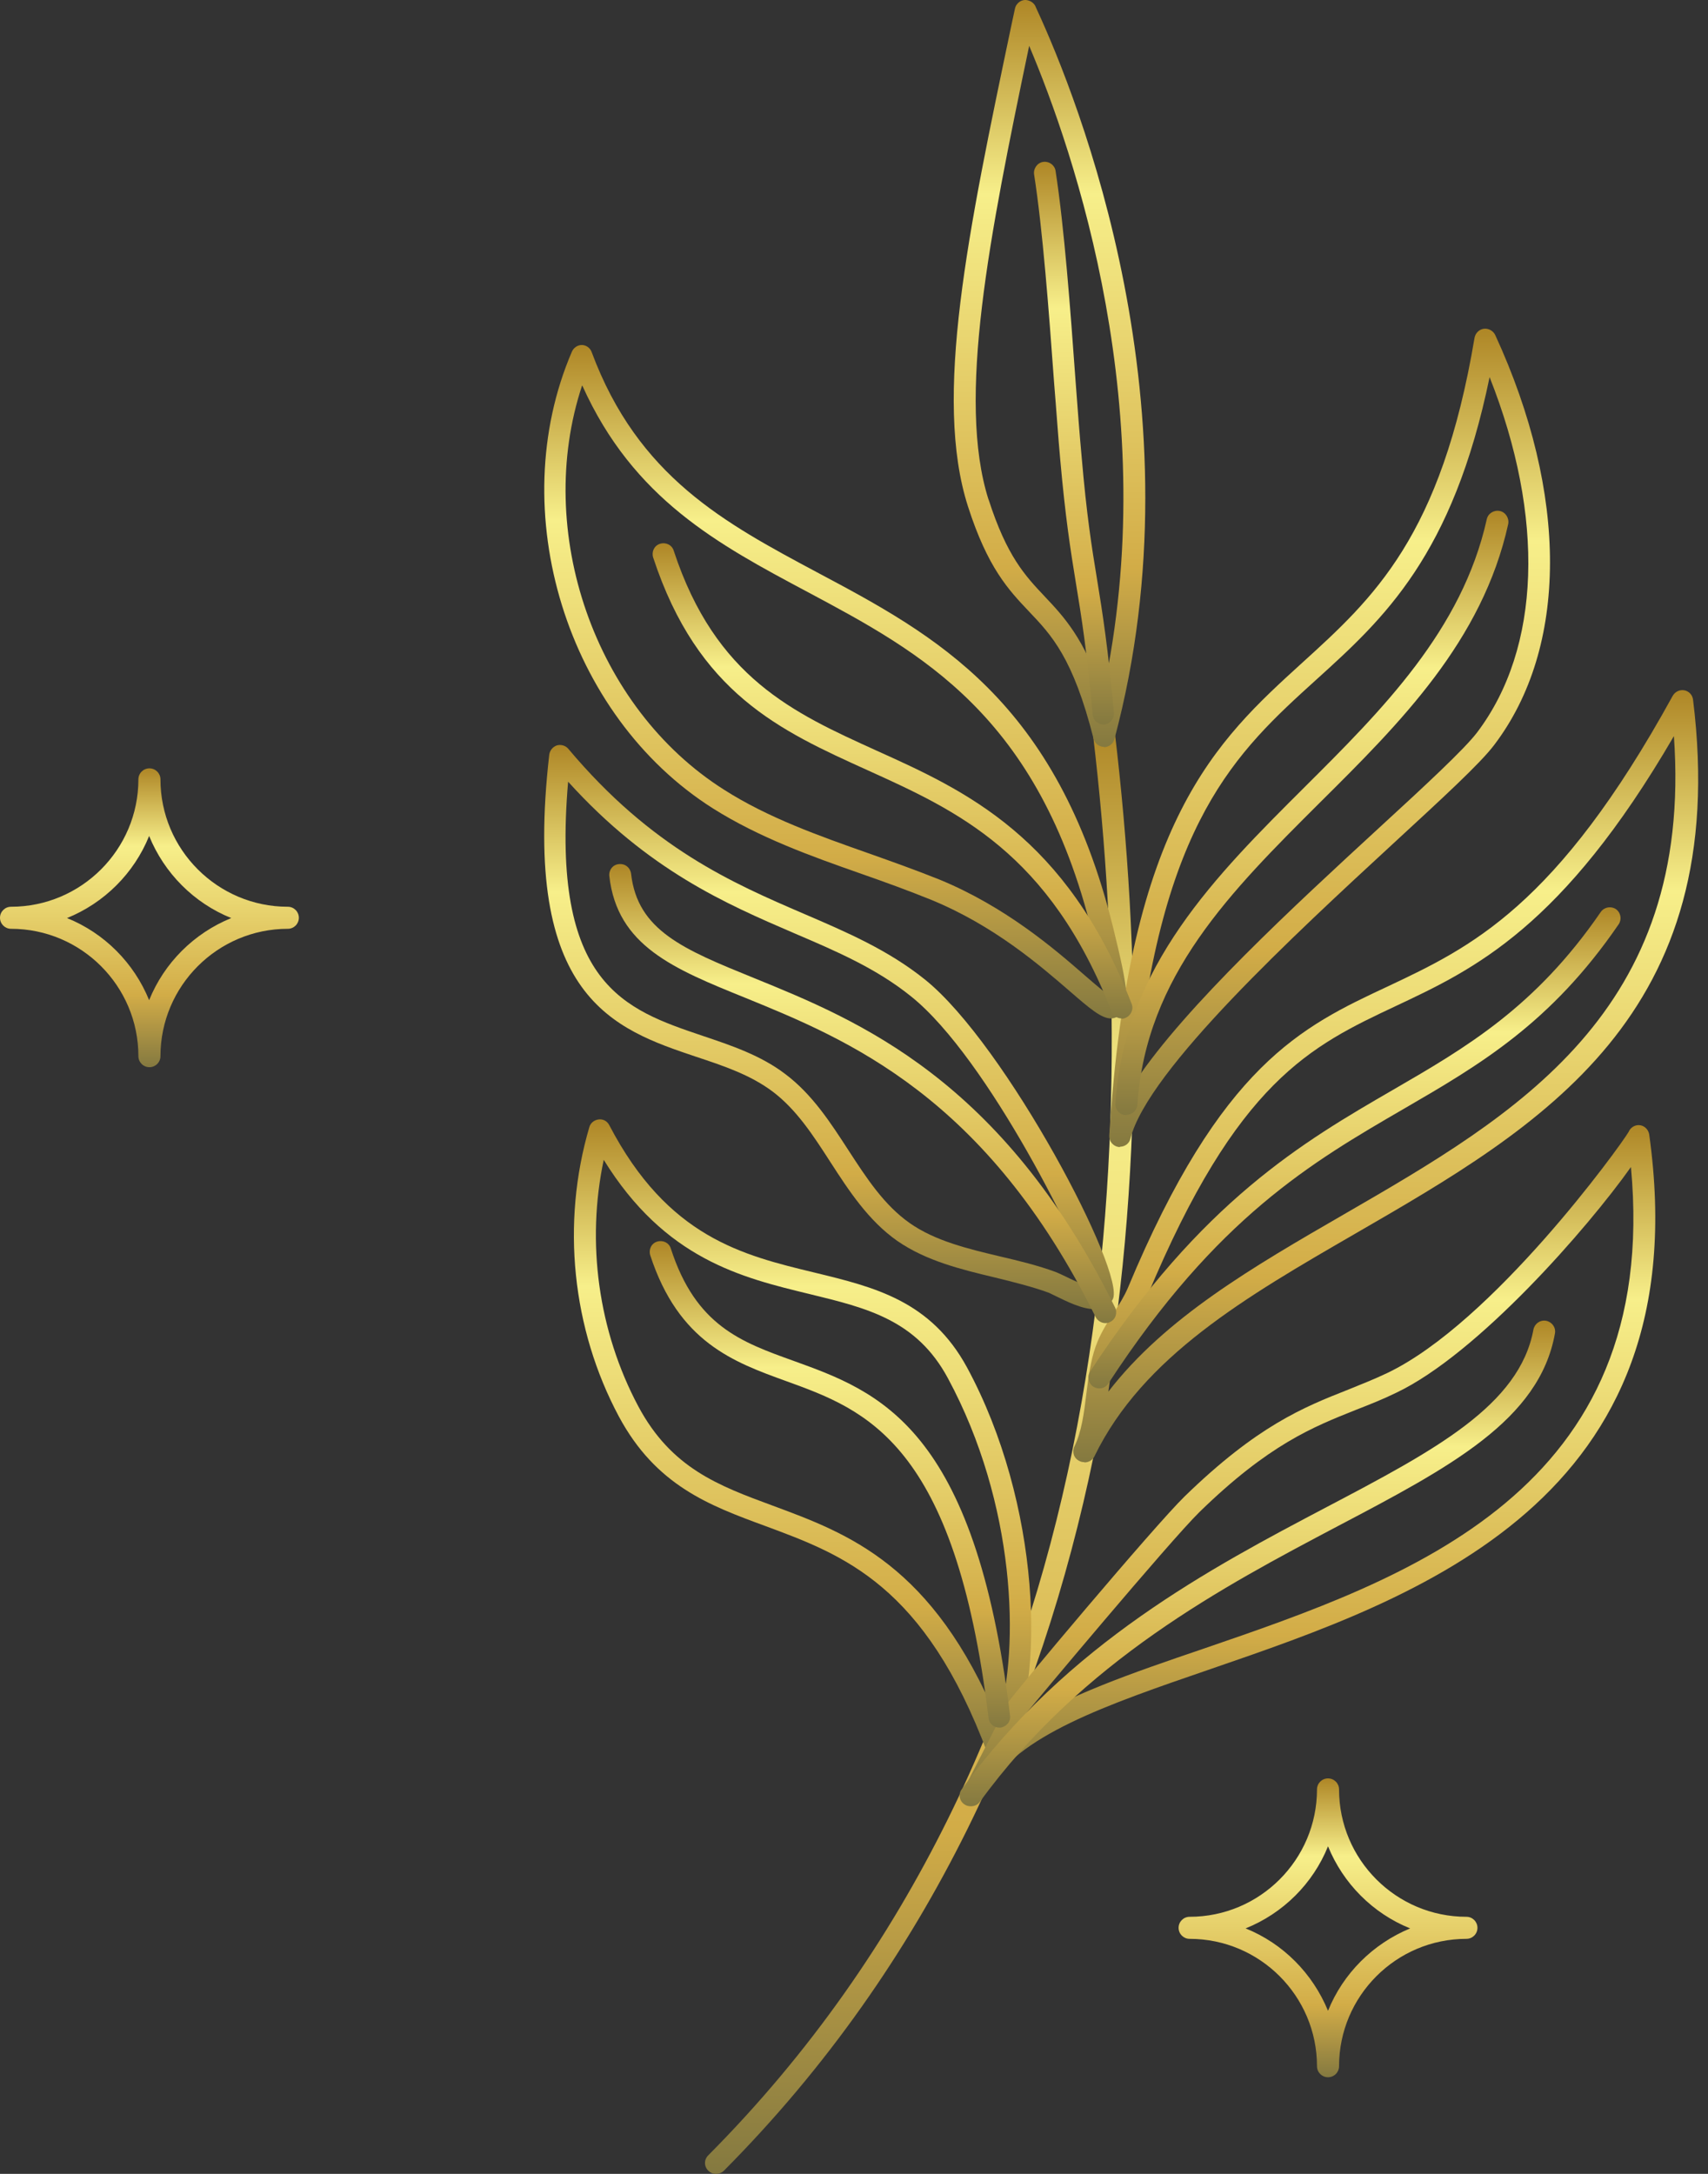 <?xml version="1.0" encoding="UTF-8"?> <svg xmlns="http://www.w3.org/2000/svg" width="165" height="210" viewBox="0 0 165 210" fill="none"><rect x="0" y="0" width="165" height="210" fill="#333333" stroke="none"/><path d="M69.15 210C68.869 210 68.617 209.888 68.421 209.692C68 209.271 68 208.626 68.421 208.206C107.859 168.544 110.409 111.811 105.616 71.196C105.56 70.608 105.953 70.103 106.541 70.019C107.102 69.963 107.634 70.355 107.719 70.944C112.568 112.008 109.961 169.413 69.934 209.692C69.738 209.888 69.458 210 69.178 210H69.15Z" fill="url(#paint0_linear_106_8008)"></path><path d="M106.653 72.149C106.177 72.149 105.757 71.813 105.644 71.365C103.654 63.516 101.58 61.358 99.394 59.059C97.432 56.985 95.413 54.855 93.507 48.913C90.144 38.401 93.507 22.452 97.74 2.271L98.048 0.841C98.16 0.281 98.721 -0.112 99.282 0.029C99.646 0.113 99.954 0.365 100.066 0.701L100.207 1.01C104.103 9.475 116.184 39.523 107.662 71.392C107.55 71.841 107.13 72.177 106.653 72.177V72.149ZM95.498 48.24C97.263 53.734 99.029 55.612 100.907 57.602C102.785 59.592 104.719 61.638 106.541 67.02C112.428 39.887 103.766 14.688 99.422 4.429C95.582 22.789 92.414 38.57 95.498 48.268V48.24Z" fill="url(#paint1_linear_106_8008)"></path><path d="M107.326 98.385C106.401 98.385 105.28 97.432 103.374 95.778C100.459 93.256 96.03 89.416 89.948 86.921C87.733 86.024 85.491 85.211 83.249 84.426C78.371 82.716 73.354 80.922 68.869 78.091C54.742 69.15 48.632 49.361 55.247 33.973C55.415 33.58 55.807 33.328 56.2 33.328C56.62 33.328 57.013 33.608 57.153 34.001C61.638 46.081 70.046 50.538 78.96 55.303C90.34 61.358 102.085 67.636 107.522 89.556C109.092 95.918 109.204 97.46 108.055 98.161C107.803 98.301 107.55 98.385 107.298 98.385H107.326ZM56.228 37.252C51.575 51.295 57.405 68.365 69.962 76.298C74.223 79.016 79.156 80.754 83.921 82.436C86.22 83.249 88.49 84.062 90.733 84.959C97.151 87.594 101.916 91.714 104.747 94.181C105.42 94.769 106.177 95.414 106.709 95.834C106.541 94.265 105.785 91.237 105.504 90.088C100.319 69.066 88.967 63.039 78.007 57.181C69.374 52.584 61.189 48.212 56.256 37.252H56.228Z" fill="url(#paint2_linear_106_8008)"></path><path d="M108.223 110.802C108.223 110.802 108.111 110.802 108.055 110.802C107.522 110.718 107.13 110.242 107.158 109.709C109.064 79.241 117.557 71.533 125.742 64.077C132.693 57.77 139.224 51.828 142.448 32.627C142.532 32.179 142.896 31.814 143.345 31.758C143.793 31.702 144.242 31.954 144.438 32.347C151.529 47.735 151.501 62.535 144.354 71.953C143.008 73.747 139.308 77.139 134.627 81.455C125.181 90.172 110.886 103.346 109.204 109.99C109.092 110.466 108.672 110.774 108.195 110.774L108.223 110.802ZM143.905 36.411C140.345 53.678 133.674 59.76 127.171 65.646C119.435 72.654 112.119 79.325 109.681 104.468C114.558 97.152 125.097 87.454 133.226 79.97C137.655 75.905 141.466 72.374 142.7 70.748C148.866 62.591 149.259 49.95 143.905 36.439V36.411Z" fill="url(#paint3_linear_106_8008)"></path><path d="M105.756 126.471C104.523 126.471 103.038 125.714 102 125.21C101.692 125.07 101.44 124.93 101.3 124.874C99.674 124.285 97.964 123.865 96.142 123.416C92.863 122.631 89.499 121.818 86.696 119.884C83.893 117.922 82.015 115.035 80.221 112.26C78.54 109.653 76.942 107.187 74.643 105.449C72.513 103.851 69.962 102.982 67.243 102.085C59.339 99.422 50.37 96.423 53.06 72.906C53.117 72.486 53.397 72.15 53.789 72.009C54.182 71.897 54.63 72.009 54.91 72.346C62.955 81.932 70.747 85.296 77.642 88.267C81.819 90.061 85.799 91.77 89.359 94.629C97.179 100.908 108.84 123.08 107.494 125.518C107.102 126.219 106.485 126.471 105.785 126.471H105.756ZM87.873 118.146C90.34 119.884 93.535 120.641 96.591 121.37C98.385 121.79 100.263 122.239 102 122.883C102.197 122.968 102.533 123.108 102.925 123.304C103.43 123.556 104.747 124.201 105.476 124.341C104.607 120.809 95.469 102.225 88.014 96.255C84.678 93.564 80.838 91.91 76.774 90.173C70.13 87.314 62.647 84.09 54.882 75.513C53.2 95.134 60.348 97.516 67.888 100.067C70.635 100.992 73.494 101.945 75.877 103.767C78.483 105.729 80.249 108.476 81.959 111.111C83.725 113.83 85.407 116.409 87.873 118.146Z" fill="url(#paint4_linear_106_8008)"></path><path d="M104.719 141.243C104.579 141.243 104.411 141.215 104.271 141.131C103.738 140.879 103.542 140.262 103.794 139.729C104.495 138.3 104.719 136.506 104.944 134.656C105.14 133.114 105.336 131.517 105.841 130.087C106.261 128.882 106.934 127.817 107.578 126.836C108.111 126.023 108.588 125.266 108.952 124.425C117.949 102.842 125.77 99.17 134.039 95.302C142.055 91.518 150.38 87.622 161.592 67.216C161.816 66.824 162.265 66.6 162.713 66.684C163.162 66.768 163.498 67.132 163.554 67.581C167.338 98.133 148.838 108.812 130.955 119.155C120.388 125.266 110.409 131.04 105.729 140.682C105.56 141.047 105.168 141.271 104.775 141.271L104.719 141.243ZM161.704 71.112C150.941 89.612 142.42 93.62 134.851 97.18C126.639 101.048 119.519 104.384 110.83 125.21C110.409 126.219 109.849 127.088 109.316 127.957C108.7 128.91 108.139 129.779 107.803 130.76C107.438 131.881 107.242 133.114 107.074 134.432C112.596 127.284 121.005 122.407 129.834 117.305C146.456 107.691 163.61 97.769 161.704 71.084V71.112Z" fill="url(#paint5_linear_106_8008)"></path><path d="M96.394 170.086H96.338C95.918 170.086 95.554 169.805 95.413 169.413C89.331 153.099 81.483 150.212 73.915 147.409C68.505 145.419 63.375 143.513 59.788 136.842C55.247 128.349 54.21 118.146 56.928 108.896C57.041 108.476 57.405 108.196 57.825 108.14C58.274 108.084 58.666 108.308 58.862 108.7C64.525 119.548 71.756 121.258 78.708 122.939C84.482 124.341 89.92 125.658 93.423 132.105C100.487 145.167 101.132 162.321 97.291 169.525C97.095 169.861 96.759 170.086 96.366 170.086H96.394ZM58.33 112.008C56.62 120.024 57.797 128.601 61.666 135.861C64.861 141.831 69.402 143.513 74.643 145.447C81.903 148.138 90.116 151.137 96.394 166.217C98.553 159.154 98.104 145.251 91.573 133.142C88.546 127.508 83.753 126.359 78.231 125.014C71.644 123.416 64.244 121.65 58.302 112.008H58.33Z" fill="url(#paint6_linear_106_8008)"></path><path d="M94.46 173.533C94.292 173.533 94.124 173.505 93.984 173.421C93.479 173.169 93.255 172.524 93.535 172.02C95.442 168.32 97.039 165.152 97.376 164.48C97.768 163.779 111.559 147.353 114.446 144.55C121.453 137.739 125.91 135.945 130.255 134.235C131.488 133.731 132.721 133.254 134.011 132.638C144.213 127.76 156.49 110.774 157.331 109.345C157.471 109.009 157.78 108.756 158.144 108.7C158.733 108.616 159.237 109.037 159.321 109.597C164.255 144.971 136.926 154.361 116.968 161.228C106.85 164.704 98.104 167.703 95.385 172.973C95.189 173.337 94.825 173.533 94.46 173.533ZM157.556 112.736C153.407 118.595 142.784 130.788 134.879 134.544C133.562 135.188 132.273 135.693 130.983 136.197C126.835 137.851 122.574 139.533 115.875 146.064C112.96 148.923 99.674 164.844 99.169 165.461C99.085 165.657 98.861 166.105 98.525 166.778C102.925 163.835 109.26 161.649 116.268 159.266C136.029 152.483 160.471 144.074 157.556 112.736Z" fill="url(#paint7_linear_106_8008)"></path><path d="M106.597 69.991C106.065 69.991 105.588 69.571 105.56 69.038C105 62.871 104.467 59.536 103.934 56.312C103.402 53.061 102.925 50.006 102.421 44.372C102.225 42.242 102.056 39.691 101.832 37C101.328 30.077 100.739 22.228 99.898 16.846C99.814 16.286 100.207 15.725 100.767 15.641C101.356 15.557 101.888 15.95 101.972 16.51C102.813 21.948 103.402 29.852 103.906 36.832C104.103 39.523 104.299 42.045 104.495 44.176C104.972 49.725 105.448 52.753 105.981 55.976C106.513 59.228 107.046 62.591 107.606 68.842C107.662 69.43 107.242 69.935 106.653 69.991C106.625 69.991 106.597 69.991 106.569 69.991H106.597Z" fill="url(#paint8_linear_106_8008)"></path><path d="M108.363 98.385C107.943 98.385 107.55 98.133 107.382 97.713C101.384 82.352 92.442 78.316 83.781 74.392C75.372 70.58 67.412 66.992 63.095 53.846C62.927 53.285 63.207 52.697 63.768 52.529C64.328 52.36 64.917 52.641 65.085 53.201C69.121 65.478 76.662 68.87 84.622 72.486C93.255 76.382 103.01 80.782 109.316 96.956C109.54 97.488 109.26 98.105 108.728 98.329C108.615 98.385 108.475 98.413 108.335 98.413L108.363 98.385Z" fill="url(#paint9_linear_106_8008)"></path><path d="M108.812 107.719C108.812 107.719 108.756 107.719 108.728 107.719C108.139 107.691 107.719 107.187 107.747 106.598C108.644 93.34 117.473 84.567 126.022 76.046C133.506 68.59 141.242 60.882 143.625 50.174C143.737 49.614 144.298 49.249 144.886 49.361C145.447 49.474 145.811 50.062 145.699 50.623C143.204 61.919 135.244 69.851 127.536 77.503C118.903 86.108 110.718 94.237 109.877 106.71C109.849 107.271 109.372 107.691 108.84 107.691L108.812 107.719Z" fill="url(#paint10_linear_106_8008)"></path><path d="M106.794 127.817C106.401 127.817 106.037 127.592 105.841 127.228C95.273 105.869 81.819 100.403 72.009 96.395C65.085 93.592 59.619 91.378 58.863 84.623C58.807 84.034 59.199 83.529 59.788 83.473C60.404 83.417 60.881 83.81 60.965 84.398C61.581 89.892 66.038 91.714 72.793 94.461C82.912 98.581 96.787 104.215 107.719 126.303C107.971 126.835 107.775 127.452 107.242 127.704C107.102 127.789 106.934 127.817 106.766 127.817H106.794Z" fill="url(#paint11_linear_106_8008)"></path><path d="M106.205 134.123C106.009 134.123 105.813 134.067 105.616 133.955C105.14 133.646 105 132.974 105.308 132.497C116.071 116.016 125.91 110.298 134.571 105.28C141.635 101.188 148.334 97.292 154.641 88.098C154.977 87.621 155.622 87.509 156.098 87.818C156.575 88.154 156.687 88.799 156.378 89.275C149.819 98.862 142.924 102.87 135.636 107.102C126.751 112.26 117.557 117.585 107.074 133.646C106.878 133.955 106.541 134.123 106.205 134.123Z" fill="url(#paint12_linear_106_8008)"></path><path d="M96.535 166.89C96.002 166.89 95.554 166.498 95.498 165.965C92.274 139.309 83.613 136.198 75.961 133.423C70.859 131.573 65.562 129.667 62.815 121.258C62.647 120.697 62.927 120.108 63.487 119.94C64.048 119.772 64.637 120.052 64.805 120.613C67.216 128.069 71.588 129.639 76.662 131.461C84.874 134.432 94.208 137.767 97.572 165.713C97.656 166.302 97.235 166.806 96.647 166.89C96.591 166.89 96.563 166.89 96.535 166.89Z" fill="url(#paint13_linear_106_8008)"></path><path d="M93.76 174.486C93.535 174.486 93.339 174.43 93.143 174.29C92.666 173.954 92.554 173.281 92.919 172.833C103.094 158.79 117.024 151.446 128.208 145.56C138.607 140.094 146.792 135.749 148.137 128.433C148.25 127.873 148.782 127.48 149.371 127.592C149.931 127.705 150.324 128.237 150.212 128.826C148.698 137.179 140.093 141.719 129.217 147.438C118.23 153.24 104.551 160.443 94.657 174.066C94.46 174.346 94.124 174.486 93.816 174.486H93.76Z" fill="url(#paint14_linear_106_8008)"></path><path d="M14.435 103.094C13.847 103.094 13.37 102.618 13.37 102.029C13.37 95.246 7.848 89.724 1.065 89.724C0.477 89.724 0 89.248 0 88.659C0 88.07 0.477 87.594 1.065 87.594C7.848 87.594 13.37 82.072 13.37 75.289C13.37 74.7 13.847 74.224 14.435 74.224C15.024 74.224 15.501 74.7 15.501 75.289C15.501 82.072 21.022 87.594 27.806 87.594C28.394 87.594 28.871 88.07 28.871 88.659C28.871 89.248 28.394 89.724 27.806 89.724C21.022 89.724 15.501 95.246 15.501 102.029C15.501 102.618 15.024 103.094 14.435 103.094ZM6.475 88.687C10.091 90.145 12.95 93.032 14.407 96.62C15.865 93.004 18.752 90.145 22.34 88.687C18.724 87.23 15.865 84.342 14.407 80.755C12.95 84.37 10.063 87.23 6.475 88.687Z" fill="url(#paint15_linear_106_8008)"></path><path d="M128.292 200.666C127.704 200.666 127.227 200.19 127.227 199.601C127.227 192.818 121.706 187.296 114.922 187.296C114.334 187.296 113.857 186.82 113.857 186.231C113.857 185.642 114.334 185.166 114.922 185.166C121.706 185.166 127.227 179.644 127.227 172.861C127.227 172.272 127.704 171.796 128.292 171.796C128.881 171.796 129.358 172.272 129.358 172.861C129.358 179.644 134.879 185.166 141.663 185.166C142.251 185.166 142.728 185.642 142.728 186.231C142.728 186.82 142.251 187.296 141.663 187.296C134.879 187.296 129.358 192.818 129.358 199.601C129.358 200.19 128.881 200.666 128.292 200.666ZM120.332 186.287C123.948 187.745 126.807 190.632 128.292 194.248C129.75 190.632 132.637 187.773 136.225 186.287C132.609 184.83 129.75 181.942 128.292 178.355C126.835 181.97 123.948 184.83 120.332 186.287Z" fill="url(#paint16_linear_106_8008)"></path><defs><linearGradient id="paint0_linear_106_8008" x1="88.812" y1="70.014" x2="88.812" y2="210" gradientUnits="userSpaceOnUse"><stop stop-color="#AE8626"></stop><stop offset="0.26" stop-color="#F7EF8A"></stop><stop offset="0.76" stop-color="#D2AC47"></stop><stop offset="1" stop-color="#847940"></stop></linearGradient><linearGradient id="paint1_linear_106_8008" x1="101.388" y1="0" x2="101.388" y2="72.177" gradientUnits="userSpaceOnUse"><stop stop-color="#AE8626"></stop><stop offset="0.26" stop-color="#F7EF8A"></stop><stop offset="0.76" stop-color="#D2AC47"></stop><stop offset="1" stop-color="#847940"></stop></linearGradient><linearGradient id="paint2_linear_106_8008" x1="80.701" y1="33.328" x2="80.701" y2="98.385" gradientUnits="userSpaceOnUse"><stop stop-color="#AE8626"></stop><stop offset="0.26" stop-color="#F7EF8A"></stop><stop offset="0.76" stop-color="#D2AC47"></stop><stop offset="1" stop-color="#847940"></stop></linearGradient><linearGradient id="paint3_linear_106_8008" x1="128.446" y1="31.75" x2="128.446" y2="110.802" gradientUnits="userSpaceOnUse"><stop stop-color="#AE8626"></stop><stop offset="0.26" stop-color="#F7EF8A"></stop><stop offset="0.76" stop-color="#D2AC47"></stop><stop offset="1" stop-color="#847940"></stop></linearGradient><linearGradient id="paint4_linear_106_8008" x1="80.087" y1="71.967" x2="80.087" y2="126.471" gradientUnits="userSpaceOnUse"><stop stop-color="#AE8626"></stop><stop offset="0.26" stop-color="#F7EF8A"></stop><stop offset="0.76" stop-color="#D2AC47"></stop><stop offset="1" stop-color="#847940"></stop></linearGradient><linearGradient id="paint5_linear_106_8008" x1="133.868" y1="66.666" x2="133.868" y2="141.271" gradientUnits="userSpaceOnUse"><stop stop-color="#AE8626"></stop><stop offset="0.26" stop-color="#F7EF8A"></stop><stop offset="0.76" stop-color="#D2AC47"></stop><stop offset="1" stop-color="#847940"></stop></linearGradient><linearGradient id="paint6_linear_106_8008" x1="77.532" y1="108.131" x2="77.532" y2="170.086" gradientUnits="userSpaceOnUse"><stop stop-color="#AE8626"></stop><stop offset="0.26" stop-color="#F7EF8A"></stop><stop offset="0.76" stop-color="#D2AC47"></stop><stop offset="1" stop-color="#847940"></stop></linearGradient><linearGradient id="paint7_linear_106_8008" x1="126.66" y1="108.689" x2="126.66" y2="173.533" gradientUnits="userSpaceOnUse"><stop stop-color="#AE8626"></stop><stop offset="0.26" stop-color="#F7EF8A"></stop><stop offset="0.76" stop-color="#D2AC47"></stop><stop offset="1" stop-color="#847940"></stop></linearGradient><linearGradient id="paint8_linear_106_8008" x1="103.749" y1="15.63" x2="103.749" y2="69.991" gradientUnits="userSpaceOnUse"><stop stop-color="#AE8626"></stop><stop offset="0.26" stop-color="#F7EF8A"></stop><stop offset="0.76" stop-color="#D2AC47"></stop><stop offset="1" stop-color="#847940"></stop></linearGradient><linearGradient id="paint9_linear_106_8008" x1="86.22" y1="52.48" x2="86.22" y2="98.413" gradientUnits="userSpaceOnUse"><stop stop-color="#AE8626"></stop><stop offset="0.26" stop-color="#F7EF8A"></stop><stop offset="0.76" stop-color="#D2AC47"></stop><stop offset="1" stop-color="#847940"></stop></linearGradient><linearGradient id="paint10_linear_106_8008" x1="126.732" y1="49.341" x2="126.732" y2="107.719" gradientUnits="userSpaceOnUse"><stop stop-color="#AE8626"></stop><stop offset="0.26" stop-color="#F7EF8A"></stop><stop offset="0.76" stop-color="#D2AC47"></stop><stop offset="1" stop-color="#847940"></stop></linearGradient><linearGradient id="paint11_linear_106_8008" x1="83.343" y1="83.468" x2="83.343" y2="127.817" gradientUnits="userSpaceOnUse"><stop stop-color="#AE8626"></stop><stop offset="0.26" stop-color="#F7EF8A"></stop><stop offset="0.76" stop-color="#D2AC47"></stop><stop offset="1" stop-color="#847940"></stop></linearGradient><linearGradient id="paint12_linear_106_8008" x1="130.847" y1="87.645" x2="130.847" y2="134.123" gradientUnits="userSpaceOnUse"><stop stop-color="#AE8626"></stop><stop offset="0.26" stop-color="#F7EF8A"></stop><stop offset="0.76" stop-color="#D2AC47"></stop><stop offset="1" stop-color="#847940"></stop></linearGradient><linearGradient id="paint13_linear_106_8008" x1="80.174" y1="119.892" x2="80.174" y2="166.89" gradientUnits="userSpaceOnUse"><stop stop-color="#AE8626"></stop><stop offset="0.26" stop-color="#F7EF8A"></stop><stop offset="0.76" stop-color="#D2AC47"></stop><stop offset="1" stop-color="#847940"></stop></linearGradient><linearGradient id="paint14_linear_106_8008" x1="121.467" y1="127.573" x2="121.467" y2="174.486" gradientUnits="userSpaceOnUse"><stop stop-color="#AE8626"></stop><stop offset="0.26" stop-color="#F7EF8A"></stop><stop offset="0.76" stop-color="#D2AC47"></stop><stop offset="1" stop-color="#847940"></stop></linearGradient><linearGradient id="paint15_linear_106_8008" x1="14.435" y1="74.224" x2="14.435" y2="103.094" gradientUnits="userSpaceOnUse"><stop stop-color="#AE8626"></stop><stop offset="0.26" stop-color="#F7EF8A"></stop><stop offset="0.76" stop-color="#D2AC47"></stop><stop offset="1" stop-color="#847940"></stop></linearGradient><linearGradient id="paint16_linear_106_8008" x1="128.292" y1="171.796" x2="128.292" y2="200.666" gradientUnits="userSpaceOnUse"><stop stop-color="#AE8626"></stop><stop offset="0.26" stop-color="#F7EF8A"></stop><stop offset="0.76" stop-color="#D2AC47"></stop><stop offset="1" stop-color="#847940"></stop></linearGradient></defs></svg> 